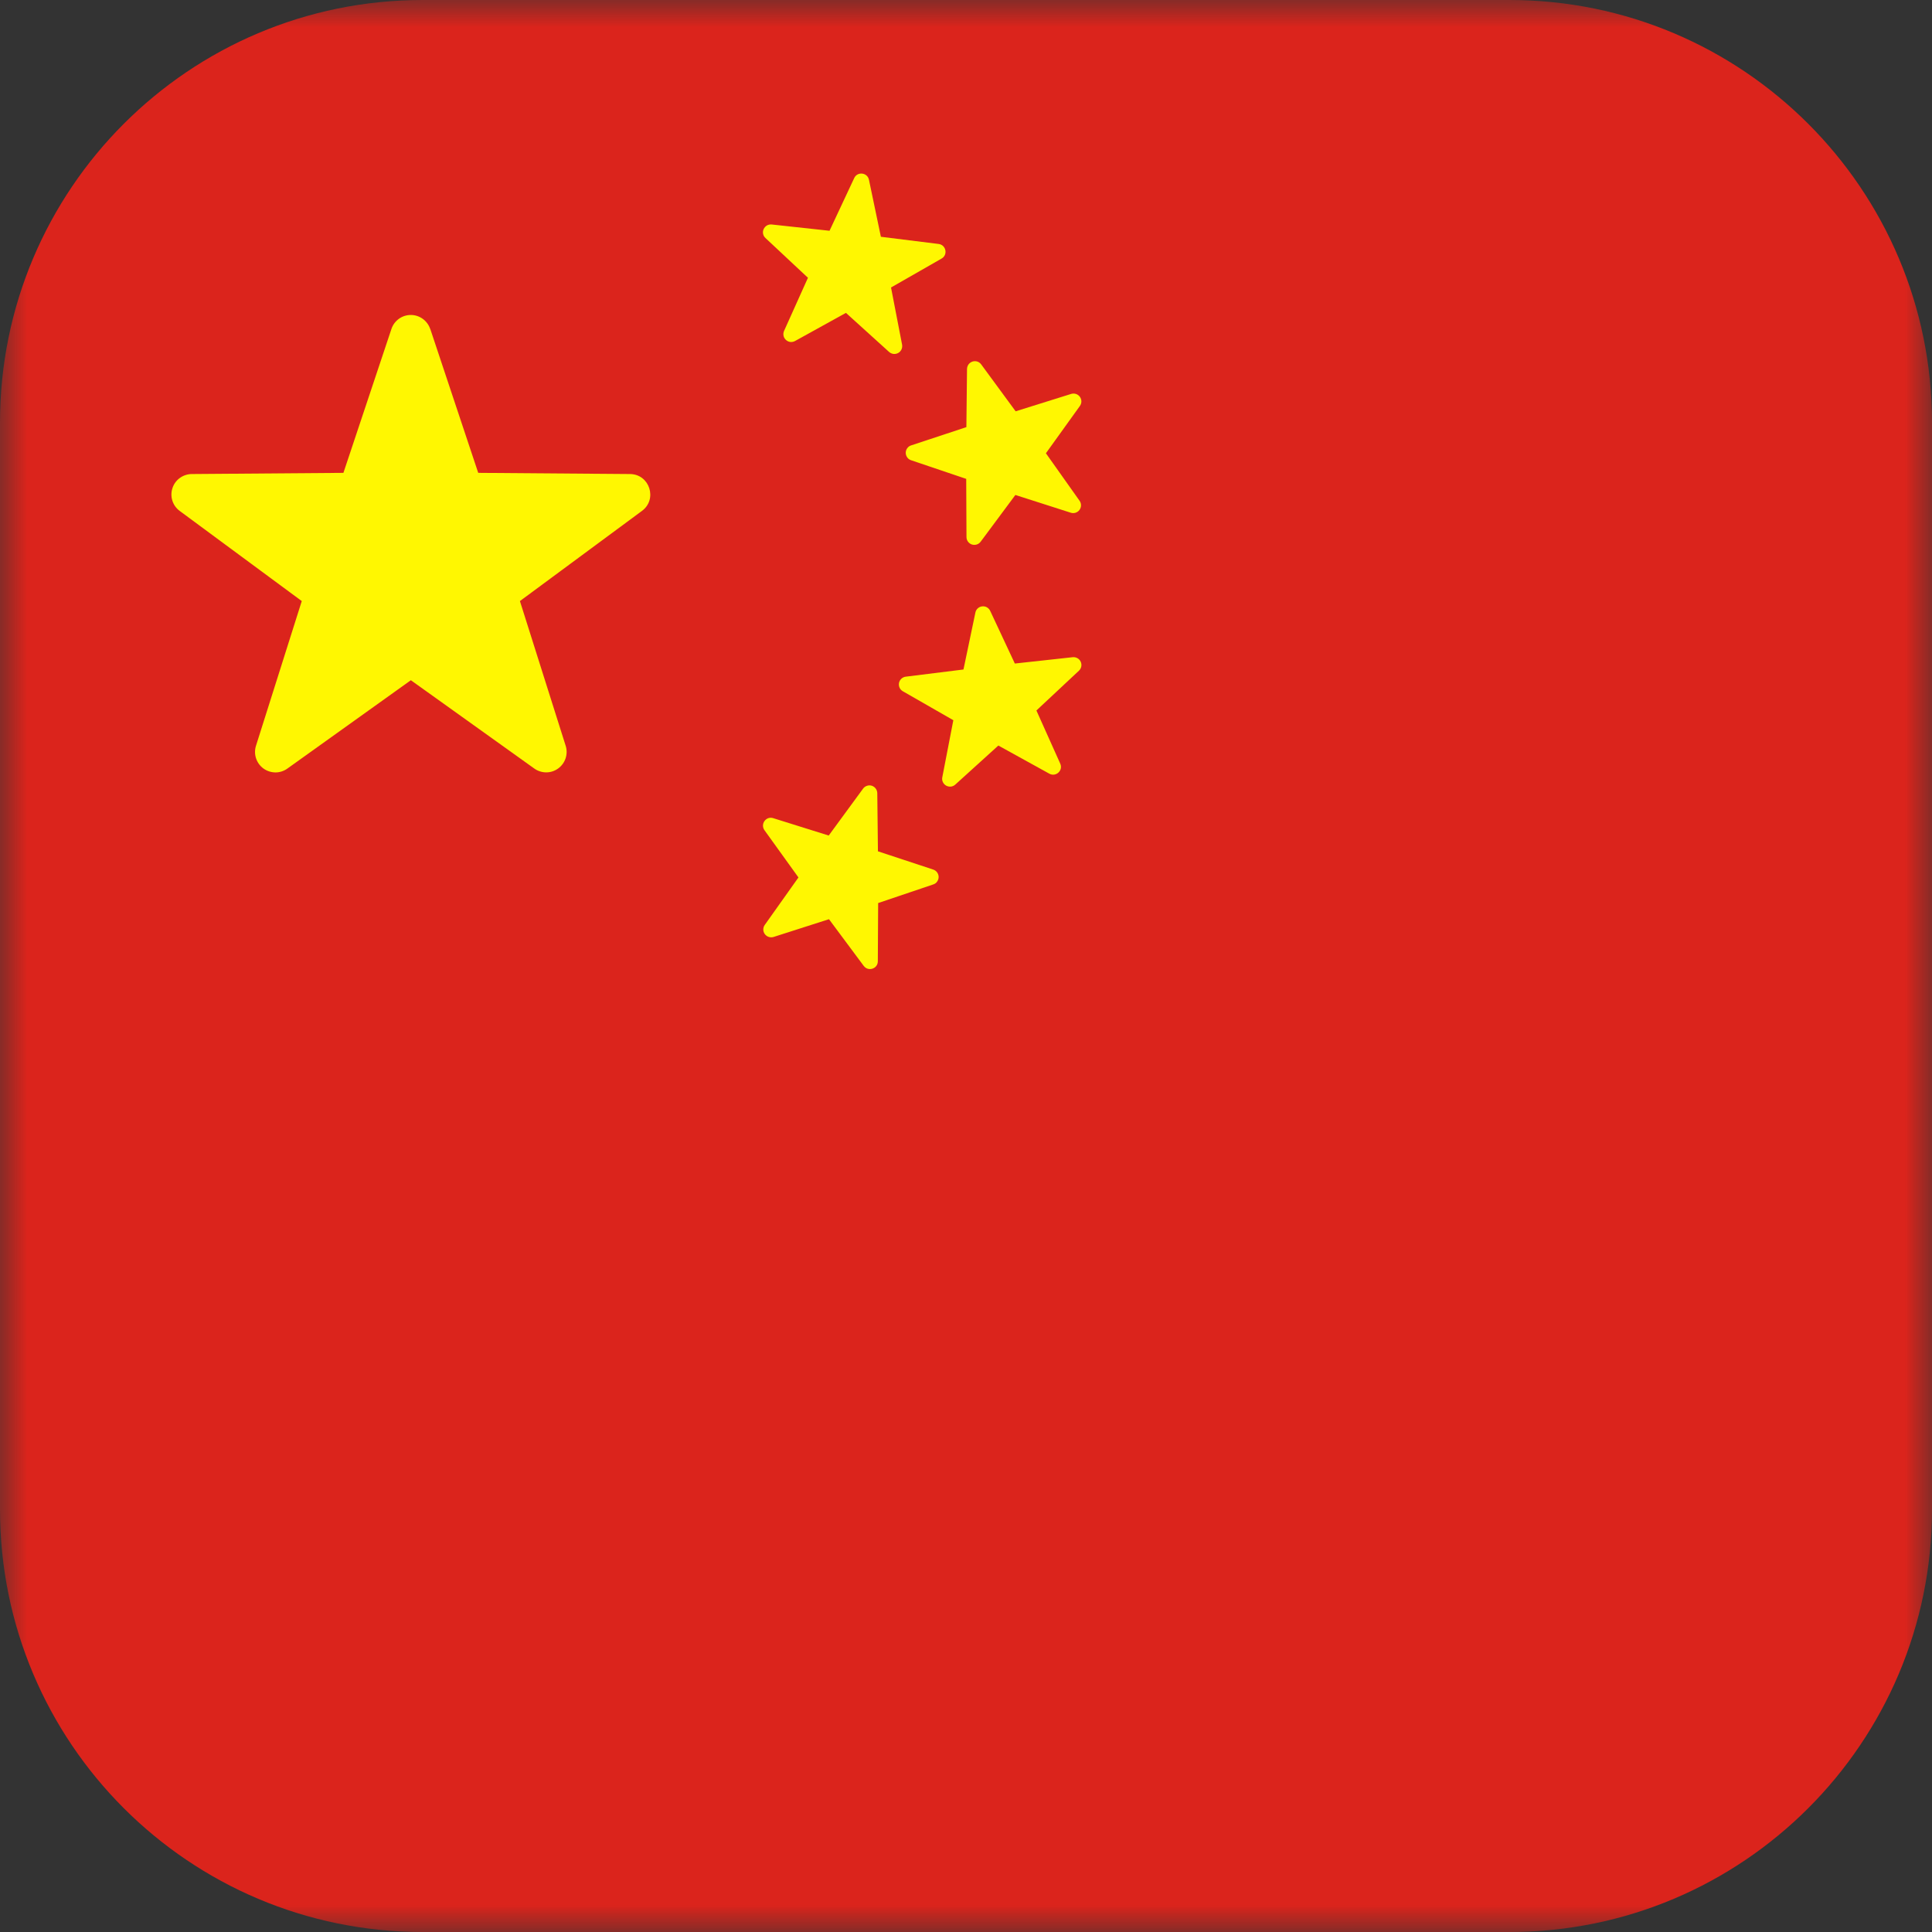 <svg width="36" height="36" viewBox="0 0 36 36" fill="none" xmlns="http://www.w3.org/2000/svg">
  <rect x="0" y="0" width="36" height="36" fill="#333333" stroke="none"/>
  <g clip-path="url(#clip0_30_655)">
    <mask id="mask0_30_655" style="mask-type:luminance" maskUnits="userSpaceOnUse" x="0" y="0" width="36" height="36">
      <path d="M0 0H36V36H0V0Z" fill="white" />
    </mask>
    <g mask="url(#mask0_30_655)">
      <path d="M28.125 0H7.875C3.526 0 0 3.526 0 7.875V28.125C0 32.474 3.526 36 7.875 36H28.125C32.474 36 36 32.474 36 28.125V7.875C36 3.526 32.474 0 28.125 0Z" fill="#DB241C" />
      <path d="M8.017 6.128L8.911 8.811L11.739 8.833C12.105 8.836 12.256 9.303 11.962 9.52L9.688 11.2L10.54 13.895C10.565 13.972 10.564 14.053 10.539 14.13C10.514 14.206 10.466 14.272 10.401 14.319C10.337 14.366 10.259 14.392 10.179 14.392C10.099 14.392 10.02 14.367 9.955 14.32L7.656 12.675L5.355 14.321C5.29 14.368 5.212 14.393 5.132 14.393C5.052 14.392 4.974 14.367 4.909 14.32C4.844 14.273 4.796 14.206 4.771 14.13C4.746 14.054 4.746 13.972 4.77 13.896L5.623 11.2L3.348 9.52C3.284 9.473 3.236 9.406 3.212 9.33C3.188 9.254 3.188 9.173 3.213 9.097C3.237 9.021 3.285 8.954 3.35 8.907C3.414 8.86 3.492 8.834 3.571 8.833L6.399 8.811L7.294 6.129C7.319 6.053 7.368 5.988 7.432 5.941C7.497 5.894 7.575 5.869 7.655 5.869C7.735 5.869 7.812 5.894 7.877 5.941C7.942 5.988 7.99 6.053 8.016 6.129L8.017 6.128ZM18.283 6.79L18.925 7.664L19.96 7.34C19.99 7.331 20.021 7.332 20.05 7.341C20.079 7.351 20.104 7.37 20.122 7.394C20.14 7.419 20.15 7.449 20.15 7.48C20.15 7.51 20.14 7.54 20.122 7.565L19.489 8.446L20.116 9.331C20.134 9.356 20.143 9.386 20.143 9.416C20.143 9.447 20.133 9.476 20.115 9.501C20.097 9.526 20.071 9.544 20.042 9.554C20.013 9.563 19.982 9.563 19.953 9.554L18.92 9.223L18.273 10.094C18.255 10.118 18.229 10.137 18.2 10.146C18.171 10.155 18.139 10.155 18.11 10.146C18.081 10.136 18.055 10.118 18.037 10.093C18.019 10.068 18.009 10.038 18.009 10.007L18.004 8.923L16.977 8.576C16.948 8.566 16.922 8.548 16.905 8.523C16.887 8.498 16.877 8.468 16.877 8.437C16.877 8.406 16.887 8.377 16.905 8.352C16.923 8.327 16.948 8.308 16.978 8.299L18.007 7.959L18.019 6.874C18.02 6.844 18.03 6.814 18.048 6.789C18.066 6.765 18.092 6.747 18.121 6.737C18.15 6.728 18.181 6.728 18.211 6.737C18.24 6.747 18.265 6.765 18.283 6.79ZM14.379 4.183L15.457 4.3L15.917 3.318C15.976 3.191 16.164 3.213 16.192 3.351L16.414 4.412L17.491 4.546C17.629 4.564 17.667 4.749 17.545 4.818L16.603 5.357L16.809 6.422C16.814 6.452 16.811 6.483 16.798 6.511C16.785 6.539 16.764 6.562 16.737 6.577C16.71 6.592 16.68 6.598 16.649 6.595C16.619 6.591 16.59 6.578 16.567 6.558L15.763 5.83L14.815 6.354C14.788 6.369 14.757 6.375 14.726 6.372C14.696 6.368 14.667 6.355 14.645 6.334C14.622 6.313 14.606 6.286 14.6 6.256C14.594 6.226 14.597 6.195 14.61 6.166L15.055 5.176L14.263 4.435C14.24 4.414 14.225 4.387 14.219 4.357C14.213 4.327 14.217 4.295 14.23 4.268C14.243 4.24 14.264 4.217 14.291 4.201C14.318 4.186 14.348 4.18 14.379 4.183ZM16.083 14.694L15.442 15.569L14.407 15.245C14.377 15.235 14.346 15.236 14.317 15.245C14.288 15.255 14.263 15.274 14.245 15.299C14.227 15.324 14.217 15.354 14.217 15.384C14.217 15.415 14.227 15.445 14.245 15.47L14.878 16.35L14.25 17.235C14.232 17.26 14.223 17.29 14.223 17.321C14.223 17.351 14.233 17.381 14.252 17.406C14.27 17.43 14.295 17.449 14.324 17.458C14.354 17.468 14.385 17.468 14.414 17.459L15.447 17.128L16.094 17.998C16.178 18.11 16.357 18.052 16.357 17.912L16.363 16.827L17.39 16.48C17.419 16.471 17.445 16.452 17.462 16.427C17.48 16.402 17.49 16.372 17.49 16.341C17.49 16.311 17.48 16.281 17.462 16.256C17.444 16.231 17.419 16.213 17.389 16.203L16.359 15.863L16.347 14.779C16.346 14.748 16.336 14.718 16.318 14.694C16.3 14.669 16.274 14.651 16.245 14.641C16.216 14.632 16.185 14.632 16.156 14.642C16.127 14.651 16.101 14.669 16.083 14.694ZM19.988 12.246L18.91 12.364L18.45 11.381C18.437 11.354 18.415 11.331 18.389 11.316C18.362 11.301 18.331 11.295 18.301 11.299C18.27 11.302 18.242 11.315 18.219 11.336C18.197 11.356 18.181 11.383 18.175 11.414L17.953 12.475L16.876 12.609C16.846 12.613 16.818 12.626 16.796 12.647C16.773 12.668 16.758 12.695 16.752 12.725C16.746 12.755 16.75 12.786 16.762 12.814C16.775 12.842 16.796 12.865 16.822 12.88L17.764 13.42L17.558 14.485C17.552 14.515 17.556 14.546 17.569 14.573C17.582 14.601 17.604 14.624 17.63 14.639C17.657 14.654 17.688 14.66 17.718 14.657C17.748 14.654 17.777 14.641 17.8 14.62L18.603 13.892L19.552 14.416C19.675 14.484 19.814 14.357 19.756 14.229L19.312 13.239L20.104 12.498C20.127 12.477 20.142 12.449 20.148 12.419C20.154 12.389 20.15 12.358 20.137 12.33C20.124 12.302 20.103 12.279 20.076 12.264C20.049 12.249 20.019 12.243 19.988 12.246Z" fill="#FFF701" />
    </g>
  </g>
  <defs>
    <clipPath id="clip0_30_655">
      <rect width="36" height="36" fill="white" />
    </clipPath>
  </defs>
</svg>